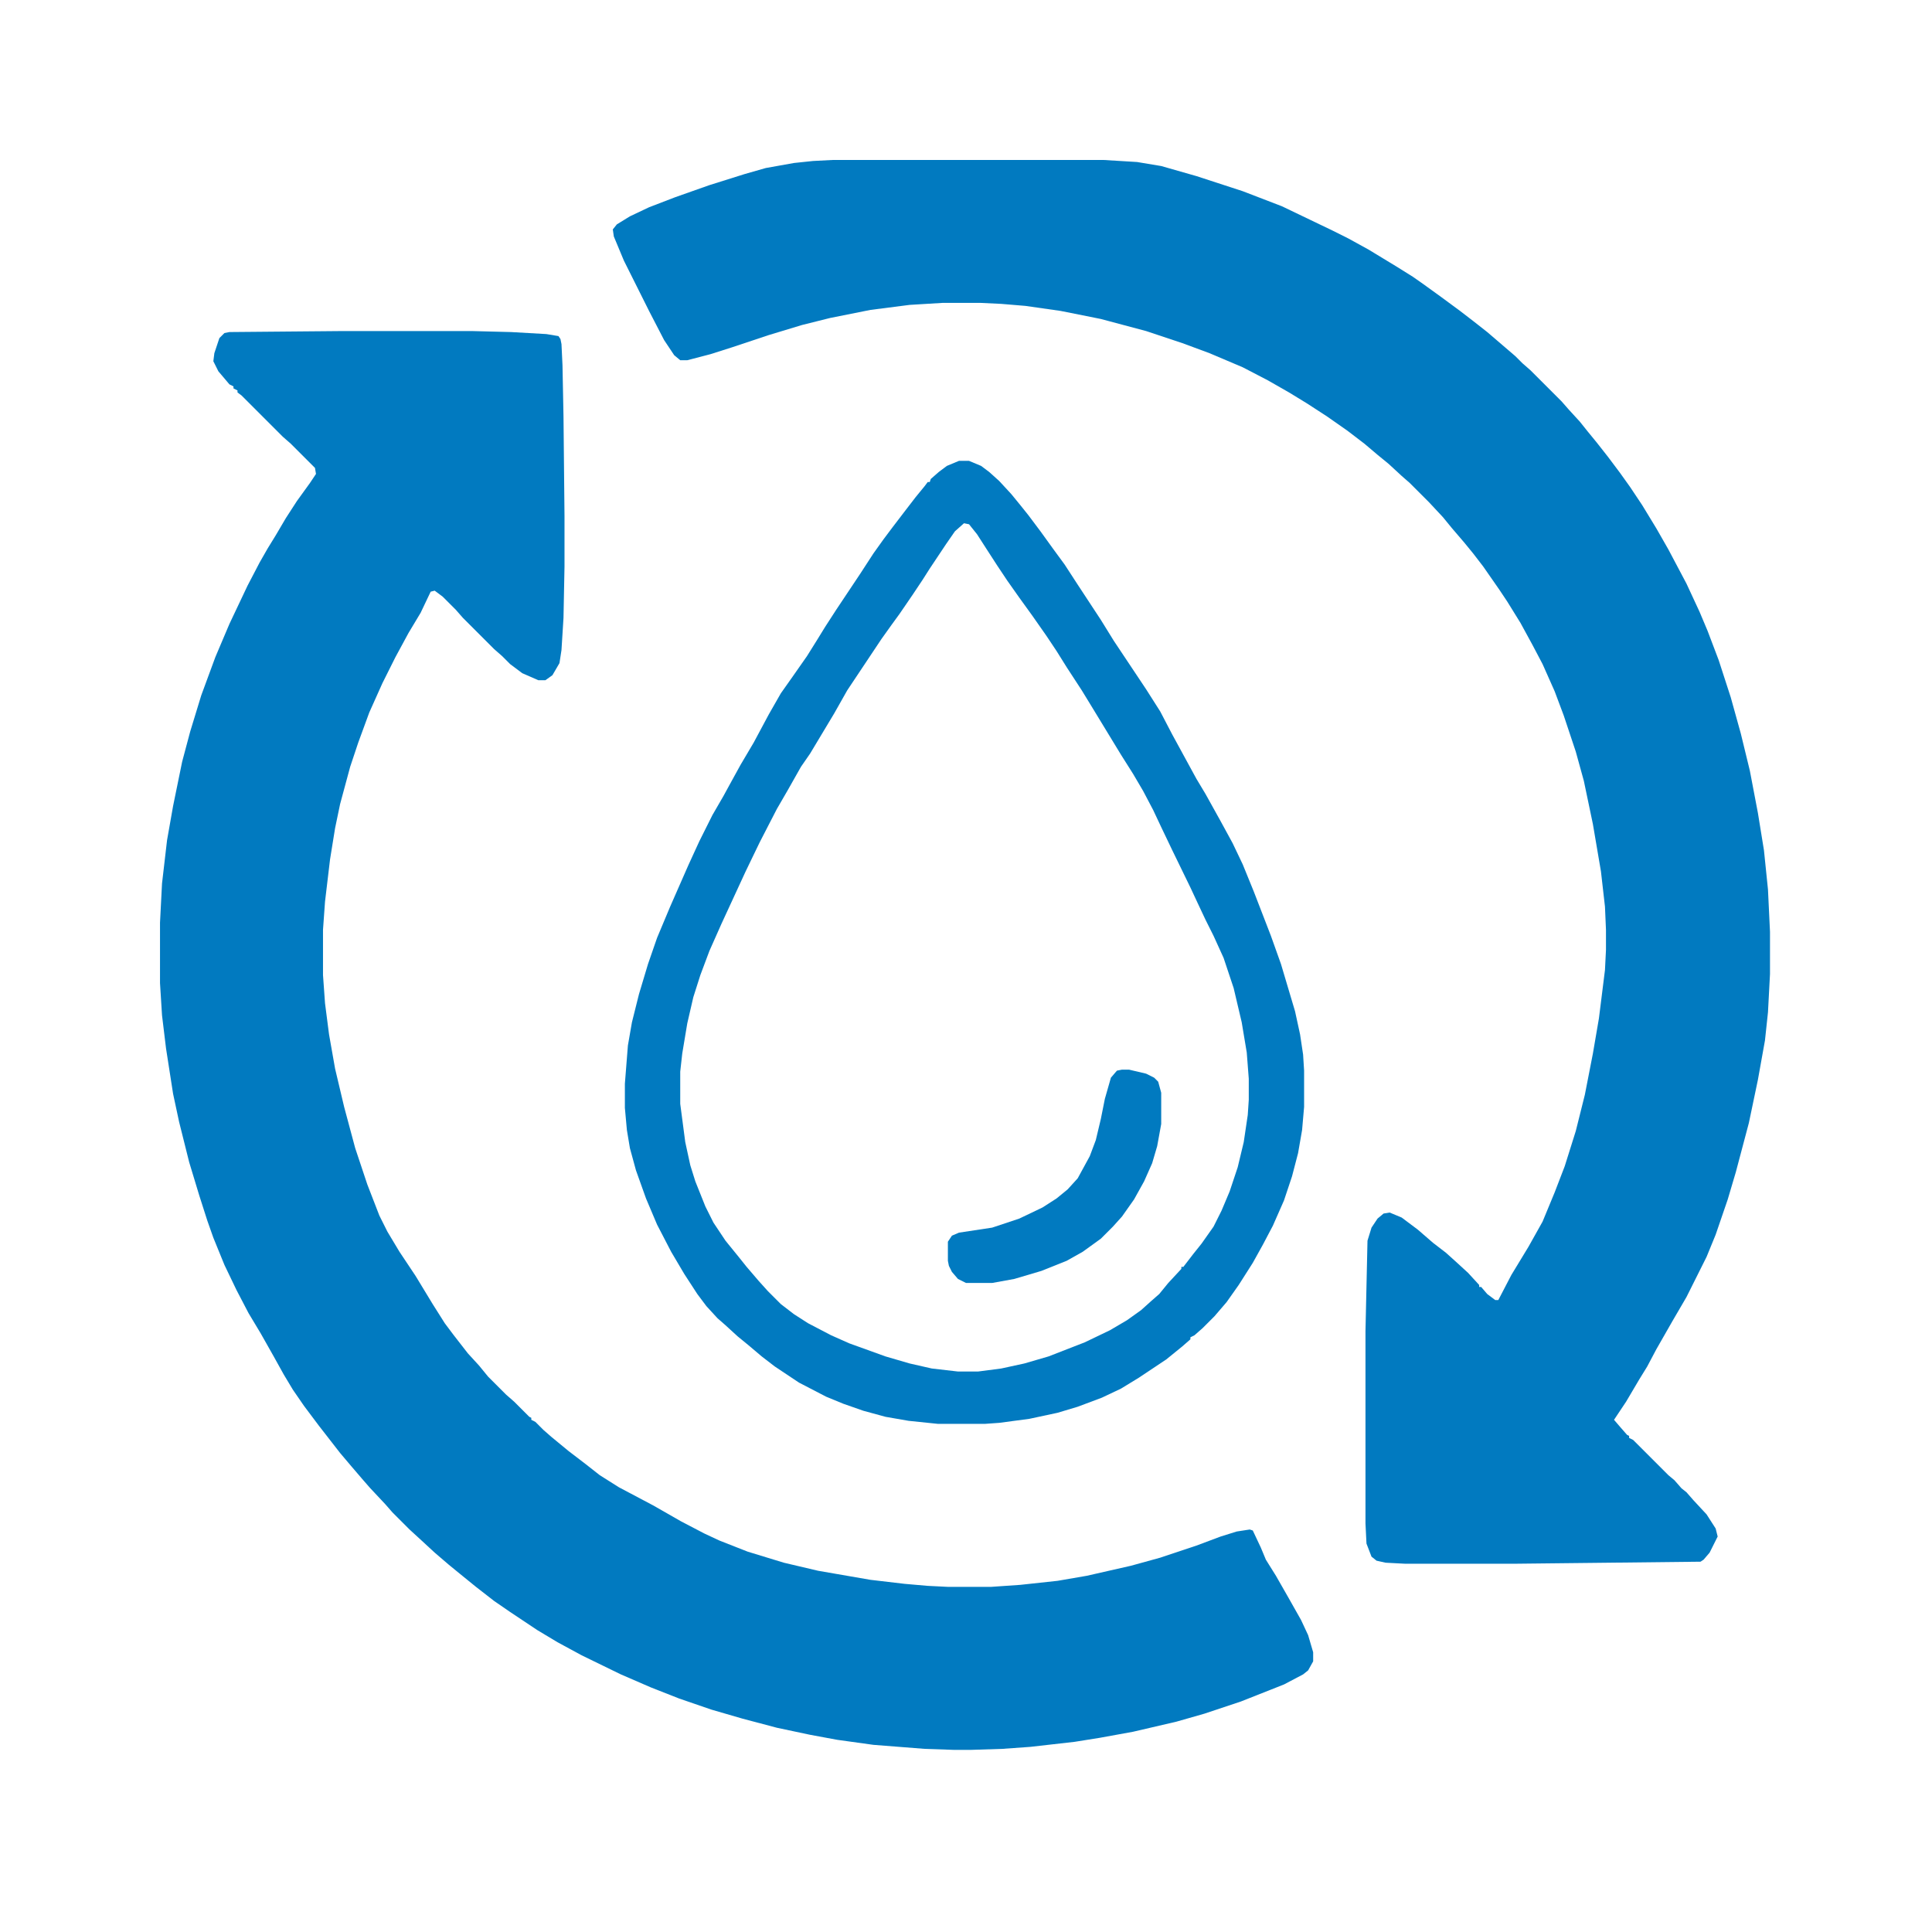 <?xml version="1.0" encoding="UTF-8"?> <svg xmlns="http://www.w3.org/2000/svg" version="1.1" viewBox="0 0 1920 1920" width="120" height="120"><path transform="translate(340,329)" d="m0 0h129l39 1 35 2 12 2 2 3 1 5 1 21 1 51 1 99v50l-1 51-2 32-2 13-7 12-7 5h-7l-16-7-12-9-8-8-8-7-31-31-7-8-13-13-8-6-4 1-10 21-12 20-13 24-13 26-13 29-11 30-8 24-10 37-5 24-5 31-5 42-2 28v45l2 28 4 31 6 34 9 38 11 41 12 36 12 31 8 16 12 20 16 24 17 28 12 19 9 12 14 18 11 12 9 11 18 18 8 7 15 15 2 1v2l4 2 8 8 8 7 17 14 17 13 14 11 19 12 34 18 28 16 23 12 15 7 28 11 36 11 34 8 52 9 34 4 23 2 20 1h43l29-2 37-4 29-5 44-10 29-8 36-12 24-9 16-5 13-2 3 1 8 17 5 12 10 16 12 21 13 23 7 15 5 17v9l-5 9-5 4-19 10-43 17-36 12-28 8-43 10-33 6-25 4-44 5-28 2-31 1h-17l-29-1-51-4-36-5-27-5-33-7-34-9-31-9-32-11-28-11-30-13-39-19-24-13-20-12-27-18-16-11-18-14-16-13-11-9-14-12-13-12-12-11-17-17-7-8-15-16-7-8-12-14-11-13-21-27-15-20-11-16-9-15-10-18-13-23-12-20-12-23-12-25-11-27-6-17-8-25-10-33-10-40-6-28-7-45-4-33-2-32v-60l2-39 5-43 6-34 9-44 8-30 11-36 14-38 14-33 18-38 12-23 8-14 8-13 10-17 11-17 13-18 6-9-1-6-24-24-8-7-41-41-4-3v-2l-4-2v-2l-4-2-11-13-5-10 1-8 5-15 5-5 5-1z" fill="#017AC0"></path><path transform="translate(827,159)" d="m0 0h270l33 2 24 4 35 10 46 15 39 15 50 24 16 8 20 11 28 17 16 10 10 7 18 13 19 14 13 10 14 11 28 24 7 7 8 7 31 31 7 8 11 12 8 10 9 11 11 14 12 16 10 14 12 18 14 23 12 21 18 34 13 28 8 19 11 29 12 37 10 36 9 37 8 42 6 37 4 39 2 42v42l-2 38-3 28-7 39-9 43-13 49-8 27-12 35-9 22-20 40-14 24-16 28-9 17-8 13-13 22-12 18 6 7 7 8 2 1v2l4 2 35 35 6 5 7 8 5 4 7 8 13 14 9 14 2 8-8 16-6 7-3 2-182 2h-112l-19-1-9-2-5-4-5-13-1-20v-191l2-90 4-13 6-9 6-5 6-1 12 5 16 12 15 13 13 10 10 9 12 11 11 12v2h2l6 7 8 6h3l13-25 17-28 14-25 12-29 10-26 11-35 9-36 8-41 6-35 6-48 1-20v-20l-1-23-4-35-8-47-9-43-8-29-12-36-9-24-12-27-10-19-12-22-13-21-8-12-16-23-10-13-9-11-12-14-9-11-14-15-19-19-8-7-13-12-11-9-13-11-17-13-20-14-20-13-18-11-21-12-25-13-33-14-27-10-36-12-45-12-40-8-35-5-24-2-21-1h-37l-33 2-39 5-40 8-28 7-33 10-36 12-22 7-23 6h-7l-6-5-10-15-15-29-25-50-10-24-1-7 4-5 13-8 19-9 26-10 34-12 35-11 21-6 28-5 19-2z" fill="#017AC0"></path><path transform="translate(953,458)" d="m0 0h10l12 5 8 6 10 9 12 13 9 11 8 10 12 16 13 18 11 15 13 20 23 35 13 21 32 48 14 22 12 23 24 44 9 15 15 27 12 22 10 21 11 27 17 44 10 28 14 47 5 23 3 20 1 16v36l-2 23-4 23-6 23-8 24-11 25-10 19-10 18-14 22-12 17-12 14-12 12-8 7-4 2v2l-8 7-16 13-27 18-18 11-19 9-24 9-20 6-28 6-30 4-14 1h-47l-29-3-23-4-22-6-20-7-17-7-27-14-24-16-13-10-13-11-11-9-12-11-8-7-11-12-9-12-13-20-13-22-14-27-11-26-10-28-6-22-3-18-2-22v-24l3-38 4-23 7-28 9-30 9-26 13-31 18-41 11-24 13-26 11-19 6-11 11-20 13-22 15-28 12-21 12-17 14-20 10-16 8-13 11-17 24-36 13-20 10-14 9-12 13-17 10-13 9-11 3-4h2l1-3 8-7 8-6zm5 62-9 8-9 13-16 24-7 11-10 15-13 19-8 11-10 14-34 51-13 23-24 40-9 13-13 23-11 19-17 33-14 29-24 52-12 27-9 24-7 22-6 26-5 30-2 18v32l5 38 5 23 5 16 10 25 8 16 12 18 13 16 8 10 12 14 9 10 13 13 13 10 14 9 23 12 18 8 36 13 24 7 22 5 26 3h20l23-3 23-5 24-7 36-14 25-12 17-10 14-10 10-9 8-7 9-11 13-14v-2h2l10-13 8-10 12-17 8-16 8-19 8-24 6-25 4-27 1-15v-21l-2-26-5-30-8-34-10-30-10-22-8-16-8-17-7-15-18-37-11-23-8-17-10-19-10-17-12-19-28-46-11-18-15-23-10-16-10-15-14-20-13-18-12-17-10-15-11-17-9-14-8-10z" fill="#017AC0"></path><path transform="translate(1115,1063)" d="m0 0h7l17 4 8 4 4 4 3 11v31l-4 22-5 17-8 18-10 18-12 17-9 10-12 12-18 13-16 9-25 10-27 8-22 4h-26l-8-4-6-7-3-6-1-5v-19l4-6 7-3 33-5 27-9 23-11 14-9 11-9 10-11 12-22 6-16 5-21 4-20 6-21 6-7z" fill="#017AC0"></path></svg> 